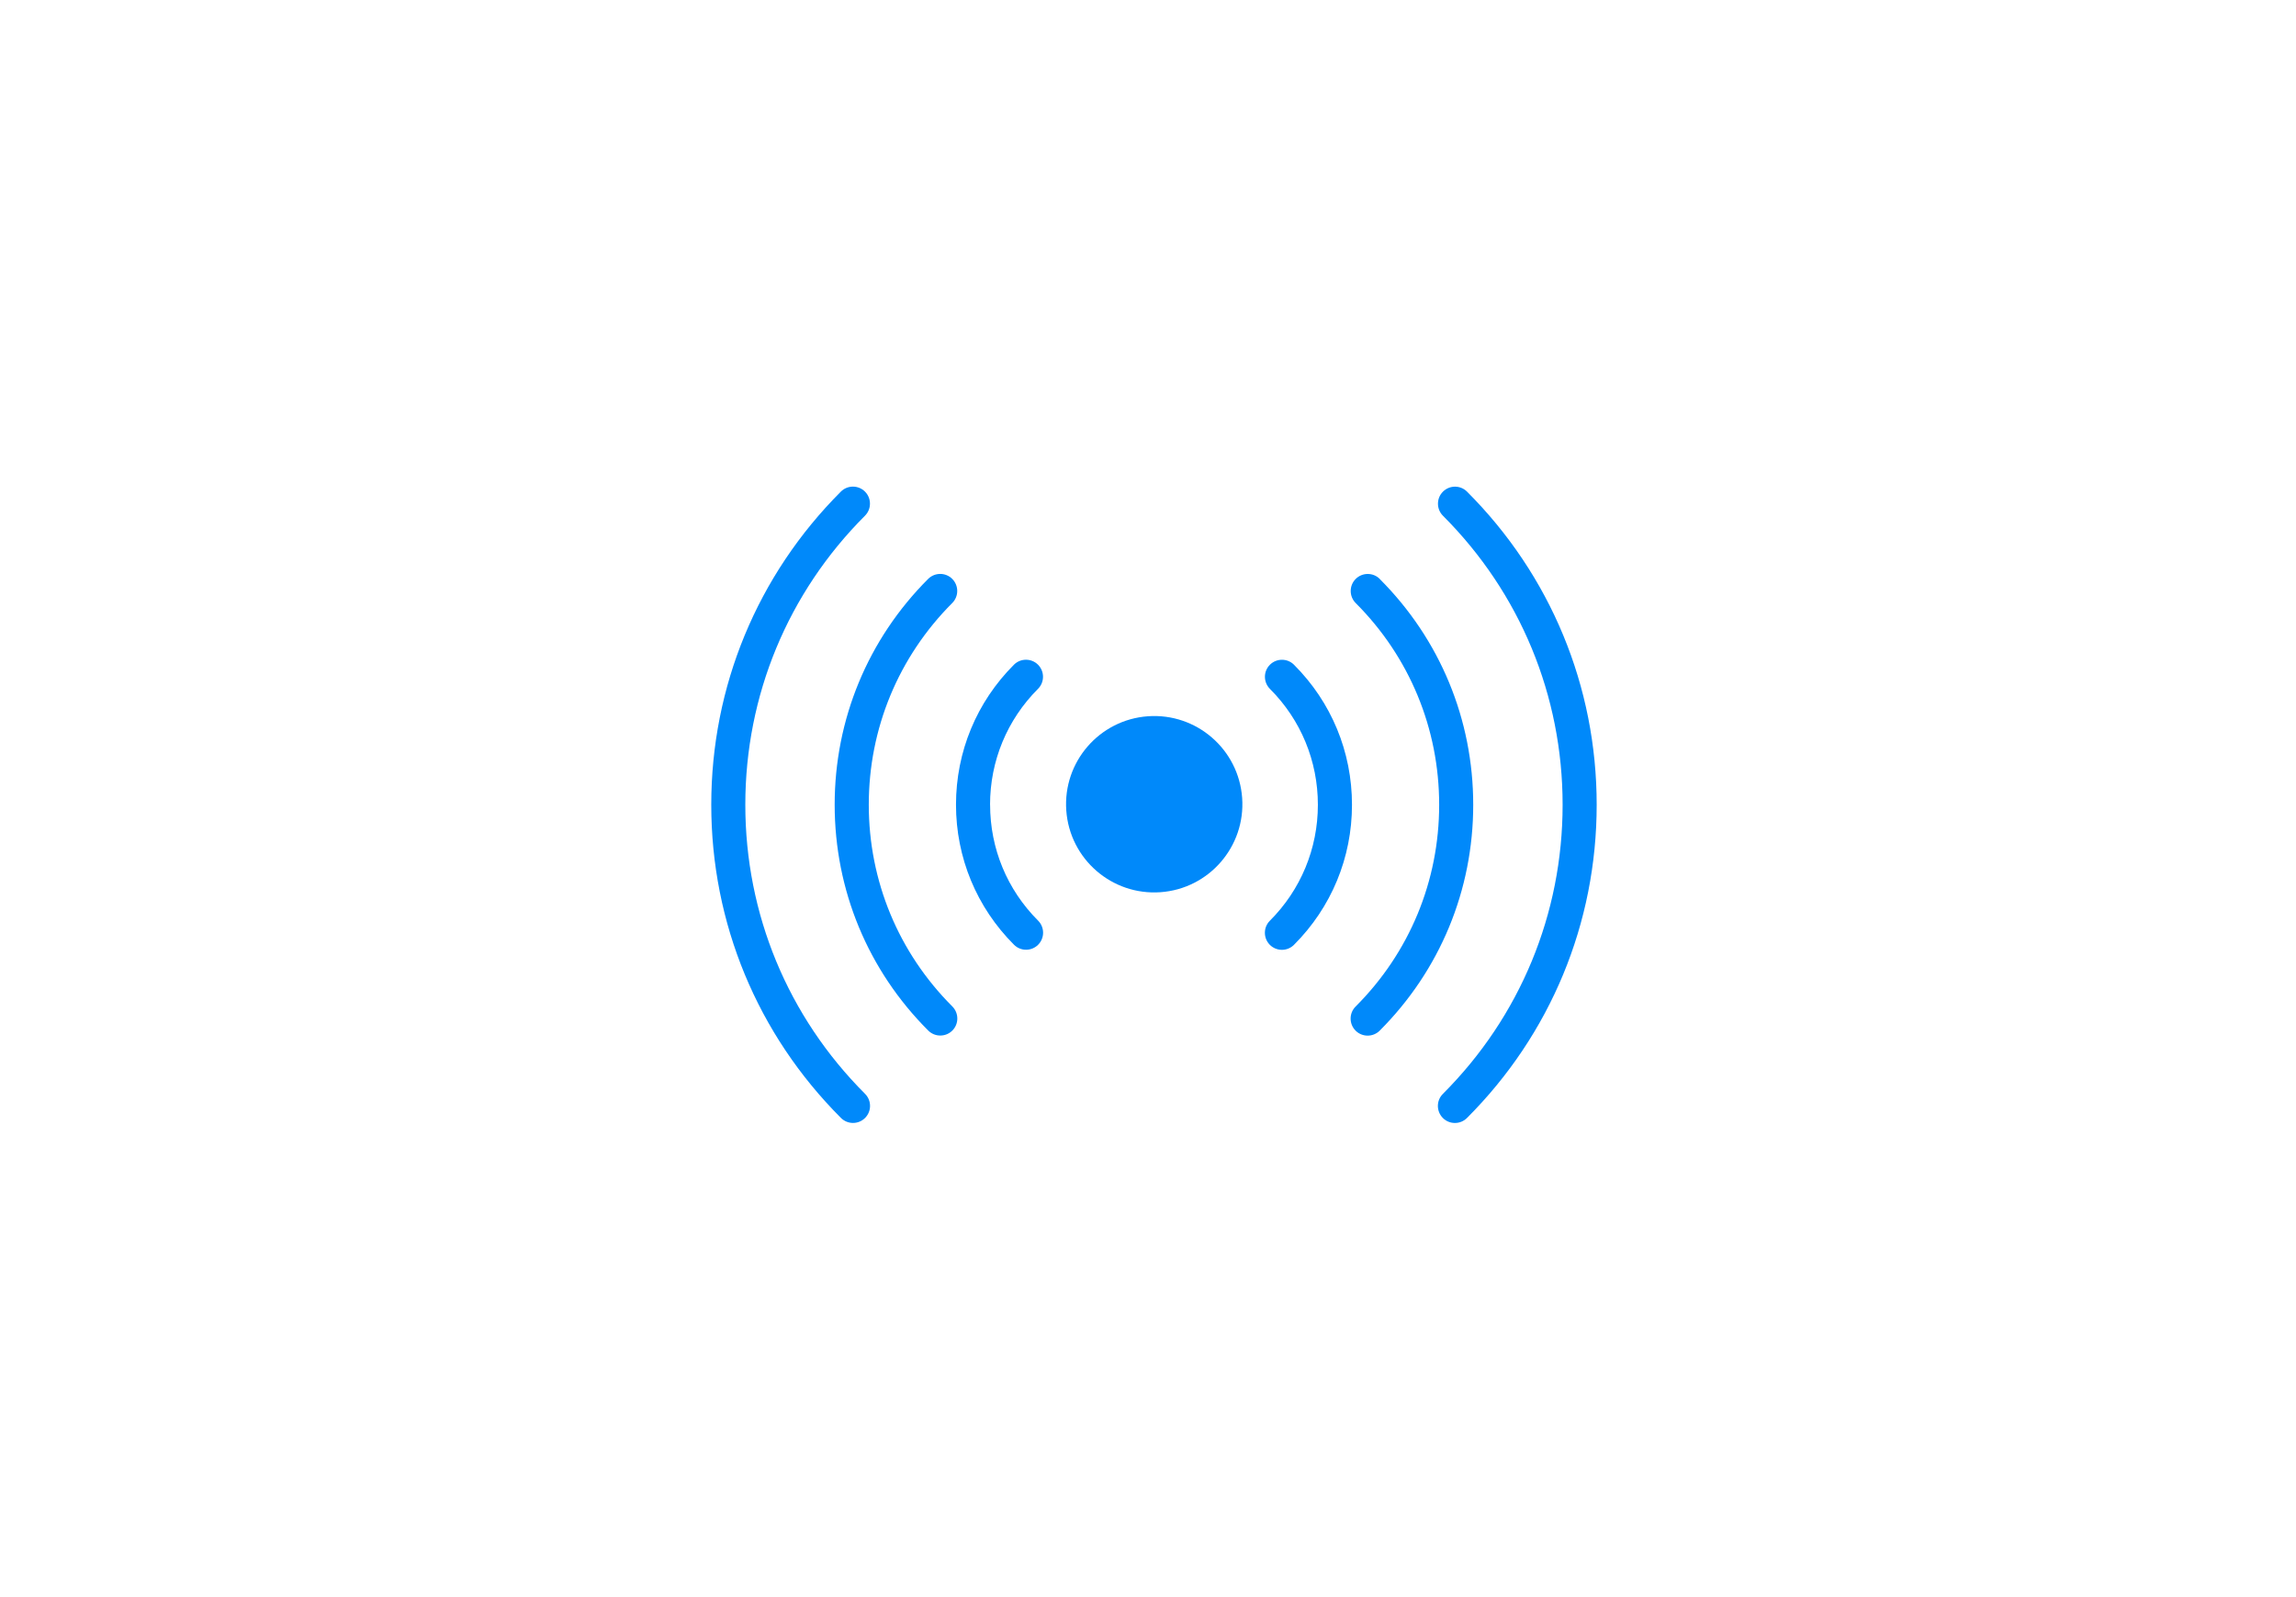 <svg xmlns="http://www.w3.org/2000/svg" fill="none" viewBox="0 0 184 128" height="128" width="184">
<path fill="#0089FA" d="M93 71.505C96.892 71.228 99.823 67.847 99.546 63.953C99.269 60.059 95.889 57.127 91.997 57.404C88.105 57.681 85.174 61.063 85.451 64.956C85.728 68.85 89.107 71.782 93 71.505Z"></path>
<path fill="#0089FA" d="M79.342 64.495C79.342 60.986 80.707 57.686 83.187 55.205C83.719 54.672 83.719 53.809 83.187 53.273C82.655 52.741 81.788 52.741 81.256 53.273C78.261 56.27 76.613 60.256 76.613 64.492C76.613 68.727 78.264 72.72 81.263 75.717C81.529 75.983 81.877 76.116 82.228 76.116C82.58 76.116 82.928 75.983 83.194 75.717C83.726 75.184 83.726 74.321 83.194 73.785C80.71 71.304 79.346 68.003 79.346 64.492L79.342 64.495Z"></path>
<path fill="#0089FA" d="M69.623 64.495C69.623 58.389 72.001 52.648 76.313 48.328C76.845 47.795 76.845 46.932 76.313 46.396C75.781 45.864 74.917 45.864 74.382 46.396C69.551 51.229 66.89 57.655 66.89 64.492C66.89 71.328 69.551 77.758 74.389 82.594C74.655 82.86 75.003 82.993 75.354 82.993C75.706 82.993 76.053 82.86 76.32 82.594C76.852 82.061 76.852 81.198 76.32 80.662C72.001 76.345 69.623 70.601 69.623 64.492V64.495Z"></path>
<path fill="#0089FA" d="M59.729 64.495C59.729 55.744 63.134 47.519 69.319 41.331C69.851 40.799 69.851 39.932 69.319 39.399C68.787 38.867 67.92 38.867 67.388 39.399C60.688 46.102 57 55.017 57 64.495C57 73.973 60.691 82.891 67.395 89.597C67.661 89.864 68.009 89.997 68.36 89.997C68.712 89.997 69.06 89.864 69.326 89.597C69.858 89.065 69.858 88.201 69.326 87.665C63.137 81.478 59.729 73.249 59.729 64.495Z"></path>
<path fill="#0089FA" d="M103.701 53.276C103.168 52.744 102.305 52.744 101.77 53.276C101.237 53.809 101.237 54.672 101.77 55.208C104.25 57.689 105.614 60.99 105.614 64.498C105.614 68.007 104.246 71.311 101.766 73.792C101.234 74.324 101.234 75.188 101.766 75.724C102.032 75.99 102.384 76.123 102.732 76.123C103.08 76.123 103.431 75.99 103.697 75.724C106.696 72.727 108.347 68.737 108.347 64.498C108.347 60.259 106.699 56.276 103.704 53.28L103.701 53.276Z"></path>
<path fill="#0089FA" d="M110.575 46.399C110.043 45.867 109.179 45.867 108.644 46.399C108.112 46.932 108.112 47.795 108.644 48.331C112.959 52.648 115.334 58.389 115.334 64.498C115.334 70.608 112.956 76.352 108.637 80.669C108.105 81.201 108.105 82.065 108.637 82.601C108.903 82.867 109.255 83 109.602 83C109.95 83 110.302 82.867 110.568 82.601C115.402 77.764 118.063 71.338 118.063 64.498C118.063 57.659 115.402 51.236 110.571 46.403L110.575 46.399Z"></path>
<path fill="#0089FA" d="M117.568 39.403C117.036 38.87 116.173 38.87 115.637 39.403C115.105 39.935 115.105 40.799 115.637 41.334C121.823 47.522 125.227 55.751 125.227 64.498C125.227 73.246 121.819 81.481 115.631 87.669C115.098 88.201 115.098 89.065 115.631 89.601C115.897 89.867 116.245 90 116.596 90C116.948 90 117.295 89.867 117.562 89.601C124.265 82.898 127.957 73.983 127.957 64.498C127.957 55.014 124.269 46.106 117.568 39.403Z"></path>
</svg>
